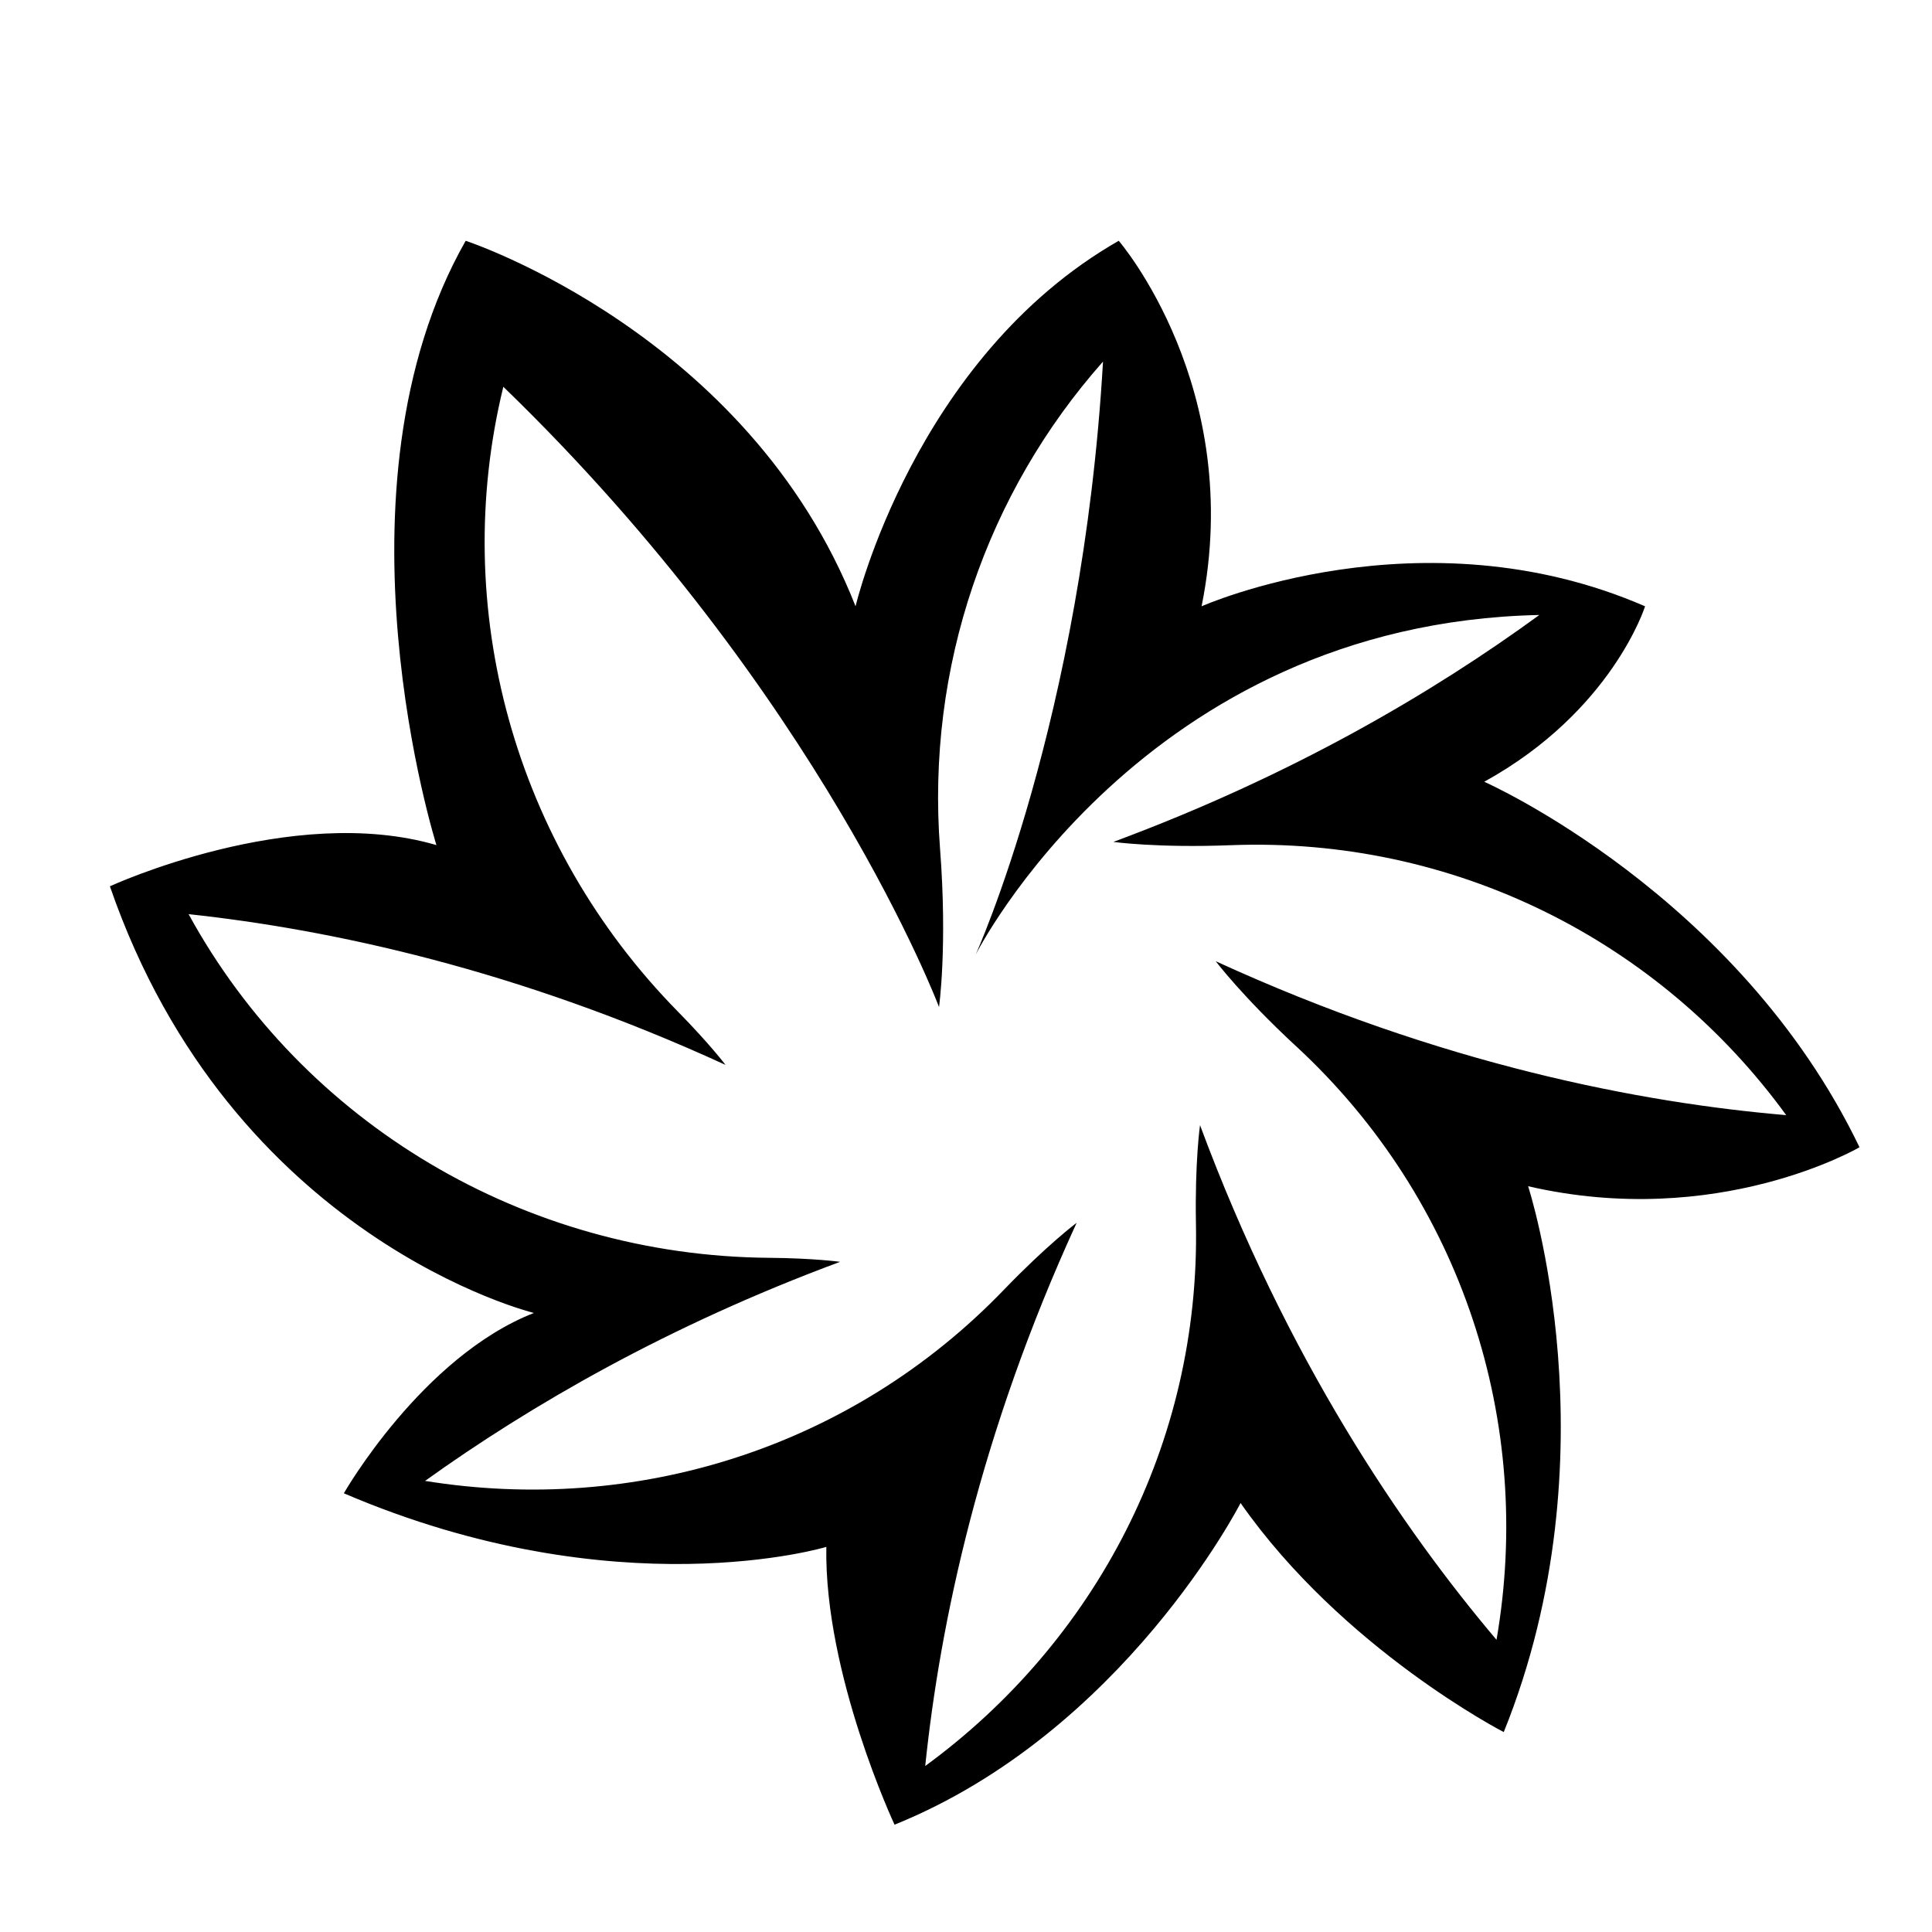 <?xml version="1.0" encoding="UTF-8"?>
<!-- The Best Svg Icon site in the world: iconSvg.co, Visit us! https://iconsvg.co -->
<svg fill="#000000" width="800px" height="800px" version="1.1" viewBox="144 144 512 512" xmlns="http://www.w3.org/2000/svg">
 <path d="m636.79 448.04c-32.289-67.16-99.449-96.867-99.449-96.867 33.895-18.691 42.621-46.496 42.621-46.496-59.41-25.832-117.53 0-117.53 0 11.711-57.906-21.957-96.867-21.957-96.867-54.246 31-69.746 96.867-69.746 96.867-28.414-72.328-103.32-96.867-103.32-96.867-37.457 65.871-7.75 160.15-7.75 160.15-38.473-11.266-86.535 10.918-86.535 10.918 32.289 93.578 112.37 113.07 112.37 113.07-29.707 11.625-50.371 47.789-50.371 47.789 72.328 30.996 127.86 14.207 127.86 14.207-0.574 33.77 18.082 73.617 18.082 73.617 60.703-24.539 91.699-85.242 91.699-85.242 27.121 38.746 69.746 60.703 69.746 60.703 29.707-73.617 6.457-144.66 6.457-144.66 50.371 11.625 87.828-10.332 87.828-10.332zm-149.26-26.734c44.02 40.734 63 99.844 53.062 157.26-24.973-29.504-55.578-74.398-78.574-136.39 0 0-1.391 9.695-1.078 26.242 1.09 58.066-26.633 110.62-71.746 143.59 3.906-37.754 14.43-87.949 40.133-143.96 0 0-7.836 5.871-19.32 17.793-40.551 42.105-97.809 59.609-153.36 50.613 27.824-19.949 64.215-41.078 109.99-58.055 0 0-6.863-0.965-18.898-1.066-64.656-0.543-123.42-35.598-153.76-91.074 37.562 4.043 87.09 14.617 142.29 39.949 0 0-4.172-5.535-12.609-14.117-43.469-44.207-60.594-107.01-46.273-165.59 84.332 81.578 115.46 164.37 115.46 164.37s2.266-15.992 0.273-41.957c-3.699-48.219 12.445-94.391 43.188-129.09-5.481 94.848-33.754 157.18-33.754 157.18s44.168-87.773 149.39-90.031c-28.16 20.547-65.508 42.562-112.89 60.141 0 0 11.598 1.629 31.07 0.875 59.039-2.289 113.54 25.188 147.24 71.535-38.449-3.266-91.48-13.398-151.19-40.793 0.004-0.004 7.051 9.348 21.355 22.586z"/>
</svg>